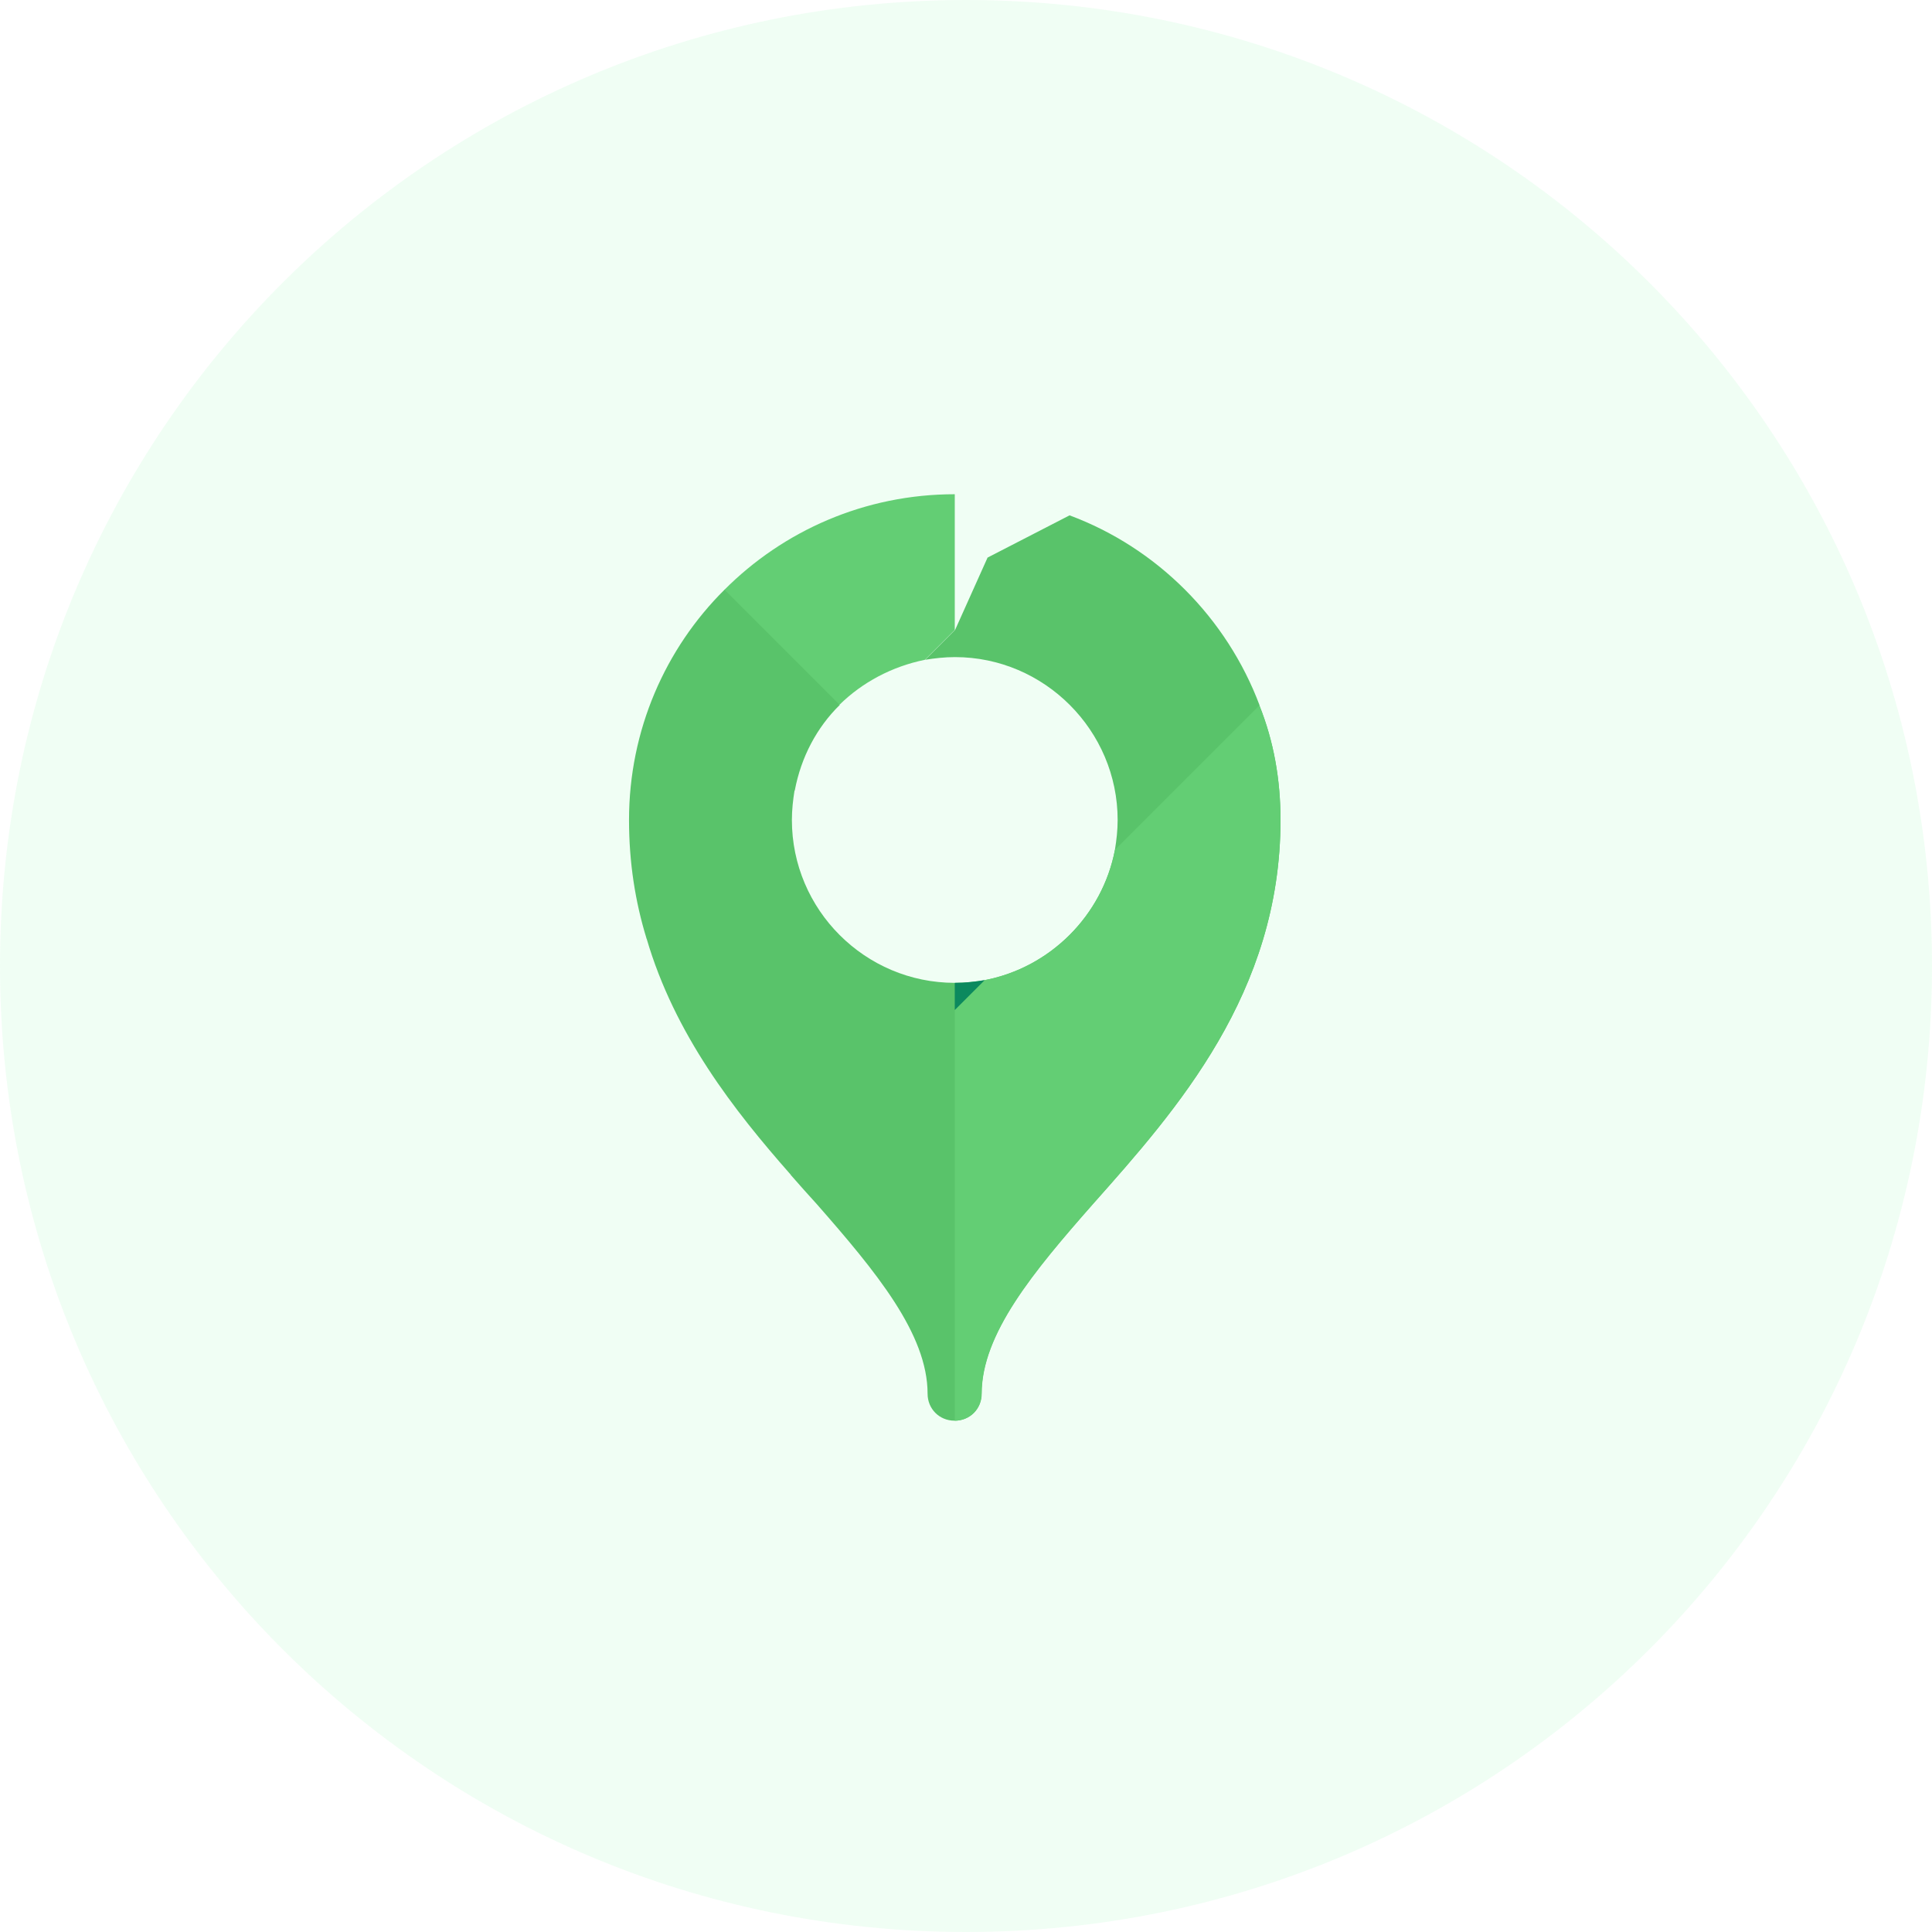 <svg xmlns="http://www.w3.org/2000/svg" width="86" height="86"><style>tspan { white-space:pre } .shp0 { opacity: 0.102;fill: #6ffa93 } .shp1 { fill: #59c36a } .shp2 { fill: #63ce74 } .shp3 { fill: #0c895e }</style><g id="Layer"><path id="Layer" d="M43 86C19.22 86 0 66.78 0 43S19.22 0 43 0s43 19.22 43 43-19.22 43-43 43z" class="shp0"/><g id="Layer"><g id="Google_Maps_2_"><g id="Layer"><path id="Layer" d="M43.83 43.63l-4.43 6.84-4.22 1.8c-2.5-2.84-5.15-6.22-6.4-10.5l2.52-4.7 4.07-1.9c-.07.44-.12.87-.12 1.33 0 4 3.26 7.25 7.25 7.25.46 0 .9-.05 1.33-.12z" class="shp1"/></g></g><path id="Layer" d="M49.63 37.82c.07-.43.12-.86.12-1.32 0-3.98-3.26-7.25-7.24-7.25-.46 0-.9.05-1.33.12l6.43-6.43c3.9 1.45 7 4.57 8.46 8.46l-6.43 6.43zM56.06 31.4l-2.2 4.3-4.23 2.13c.07-.44.12-.87.12-1.33 0-3.98-3.26-7.25-7.24-7.25v-1.2l1.45-3.23 3.65-1.88c3.9 1.45 7 4.57 8.46 8.46z" class="shp1"/><g id="Layer"><path id="Layer" d="M56.06 31.4l-6.43 6.43c-.56 2.92-2.88 5.24-5.8 5.8l-7 7-1.65 1.65c.4.46.77.87 1.16 1.3 2.66 3.03 4.95 5.8 4.95 8.46 0 .67.52 1.2 1.2 1.2.68 0 1.2-.53 1.2-1.2 0-2.66 2.3-5.43 4.96-8.45C52.38 49.4 57 44.2 57 36.5c0-1.8-.3-3.5-.94-5.1z" class="shp1"/><path id="Layer" d="M56.06 31.4l-6.43 6.43c-.56 2.92-2.88 5.24-5.8 5.8l-1.33 1.33v18.28c.68 0 1.2-.53 1.2-1.2 0-2.66 2.3-5.43 4.96-8.45C52.38 49.4 57 44.2 57 36.5c0-1.8-.3-3.5-.94-5.1z" class="shp2"/></g><g id="Google_Maps_3_"><path id="Layer" d="M42.5 44.96l1.33-1.33c-.43.07-.87.12-1.33.12v1.2z" class="shp3"/></g><path id="Layer" d="M47.6 22.94l-6.43 6.43c-1.47.3-2.78 1-3.8 2l-3.73-1.56-1.4-3.55C34.87 23.62 38.5 22 42.5 22c1.8 0 3.5.3 5.1.94zM42.5 28.04l5.1-5.1C46 22.3 44.3 22 42.5 22v6.04z" class="shp2"/><path id="Layer" d="M37.38 31.38c-1.02 1-1.72 2.32-2 3.8l-6.6 6.6c-.5-1.63-.78-3.37-.78-5.28 0-4 1.62-7.64 4.25-10.25l5.13 5.13z" class="shp1"/></g></g></svg>